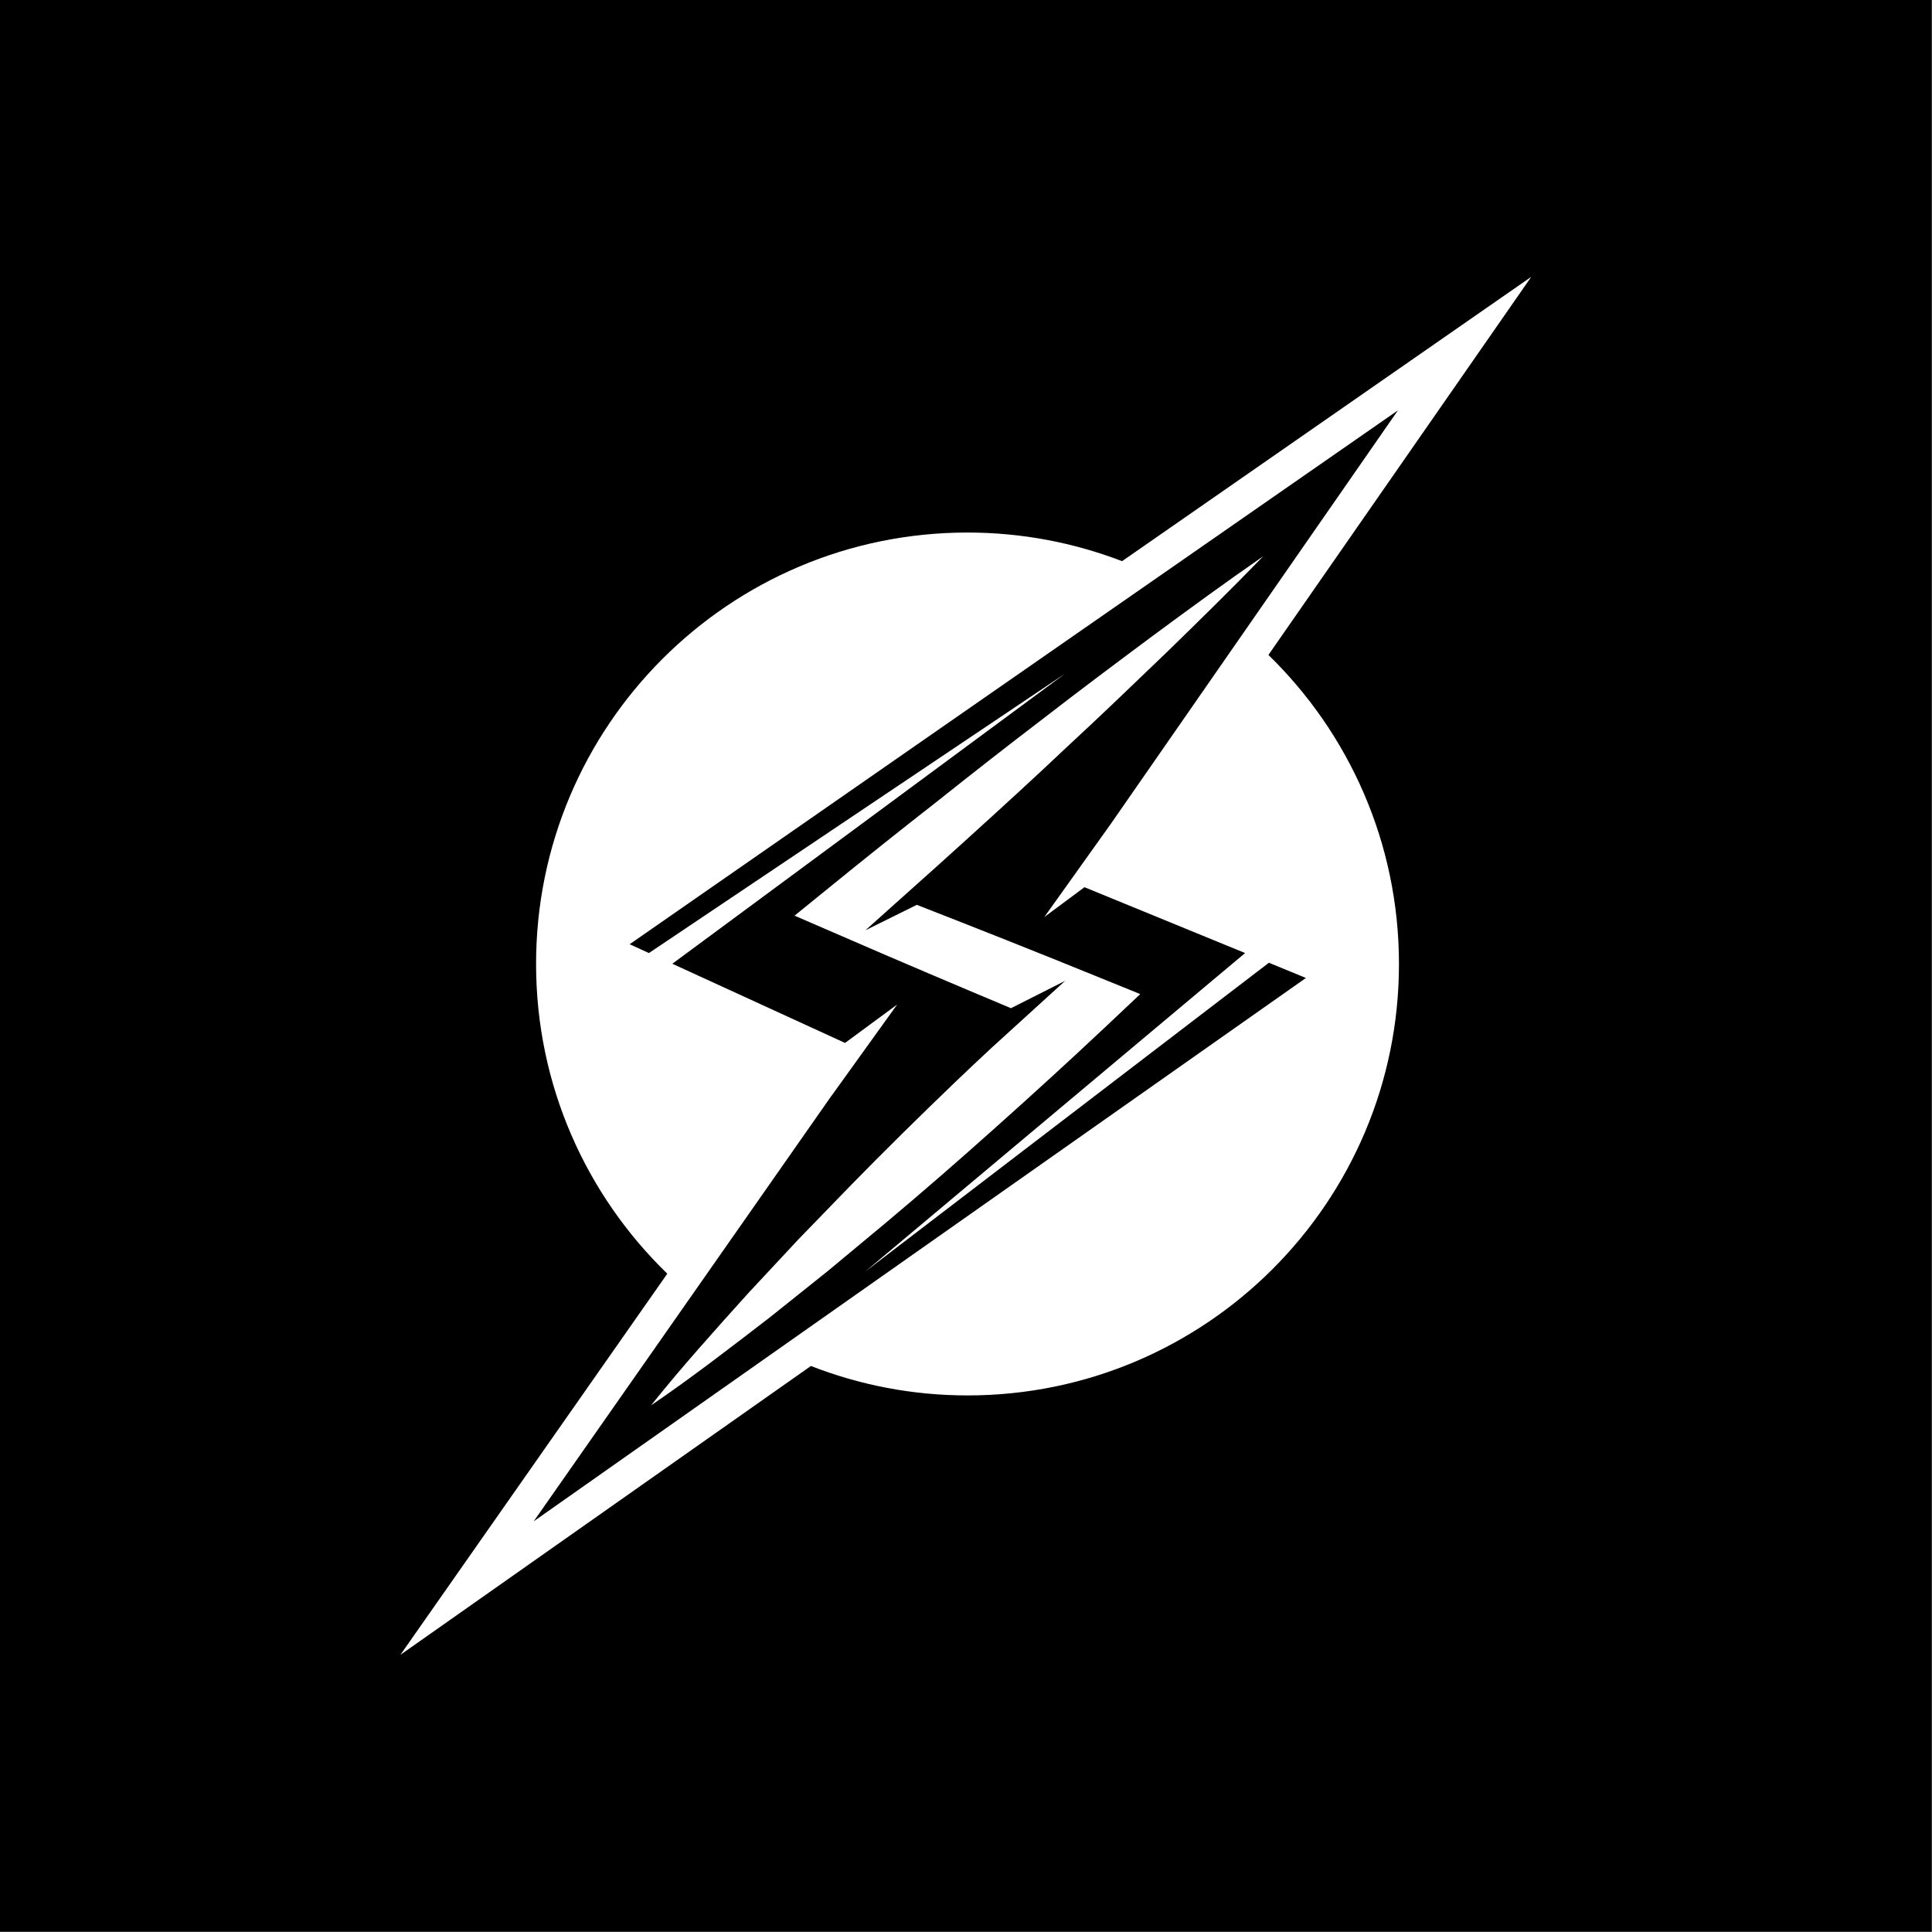 <svg style="fill-rule:evenodd;clip-rule:evenodd;stroke-linejoin:round;stroke-miterlimit:2;" xml:space="preserve" xmlns:xlink="http://www.w3.org/1999/xlink" xmlns="http://www.w3.org/2000/svg" version="1.1" viewBox="0 0 2838 2838" height="100%" width="100%"><rect x="0" y="0" width="2838" height="2838" fill="#808080" stroke="none"/><rect height="2837.5" width="2837.5" y="0" x="0"></rect><path style="fill:#fff;" d="M1863.25,962.058l386.104,-555.429l-601.087,417.692c-70.505,-27.067 -147,-42.054 -227.038,-42.054c-350.021,-0 -633.767,283.75 -633.767,633.77c0,178.55 73.95,339.75 192.759,454.942l-392.071,559.892l603.033,-424.309c71.334,27.813 148.867,43.238 230.046,43.238c350.021,-0 633.771,-283.746 633.771,-633.763c-0,-178.054 -73.525,-338.854 -191.75,-453.979"></path><path d="M1131.29,1934.77c-57.329,44.196 -114.659,88.579 -174.938,129.629c45.492,-56.954 94.125,-110.767 142.575,-164.583l73.967,-79.329l75.45,-77.85c50.483,-51.78 101.892,-102.263 154.042,-152.38c17.933,-17.191 36.241,-34.391 54.55,-51.408l107.625,-98.004l-79.521,40.129c-85.063,-35.696 -170.125,-71.754 -254.638,-108.554l-63.241,-27.367l52.15,-42.346c51.591,-41.979 103.737,-83.587 156.258,-124.637c52.15,-41.608 104.667,-82.663 157.737,-123.158c52.705,-40.867 106.146,-80.813 159.588,-120.571c53.812,-39.759 107.625,-79.142 162.733,-117.242c-46.604,48.083 -94.312,94.871 -142.208,141.471c-48.079,46.229 -96.158,92.458 -145.163,137.762c-48.445,45.863 -97.637,90.796 -147.008,135.55c-14.054,12.759 -28.296,25.521 -42.35,38.28l-107.625,96.345l75.45,-37.358c87.654,34.213 175.117,68.792 262.217,104.3l66.016,26.808l-52.329,49.375c-52.521,49.375 -105.779,98.009 -159.587,146.088c-53.817,48.079 -108.184,95.608 -163.659,142.021l-83.4,69.346l-84.691,67.683Zm732.658,-520.554l-593.417,453.979l558.467,-468.221l-235.962,-96.712l-58.992,43.829l97.271,-136.292l422.179,-608.017l-1128.58,784.25l28.296,12.942l611.72,-410.708l-577.325,426.429l253.713,116.317l76.554,-56.4l-95.604,132.954l-1.296,1.666l-436.971,624.48l1134.31,-798.121l-54.367,-22.375Z"></path></svg>